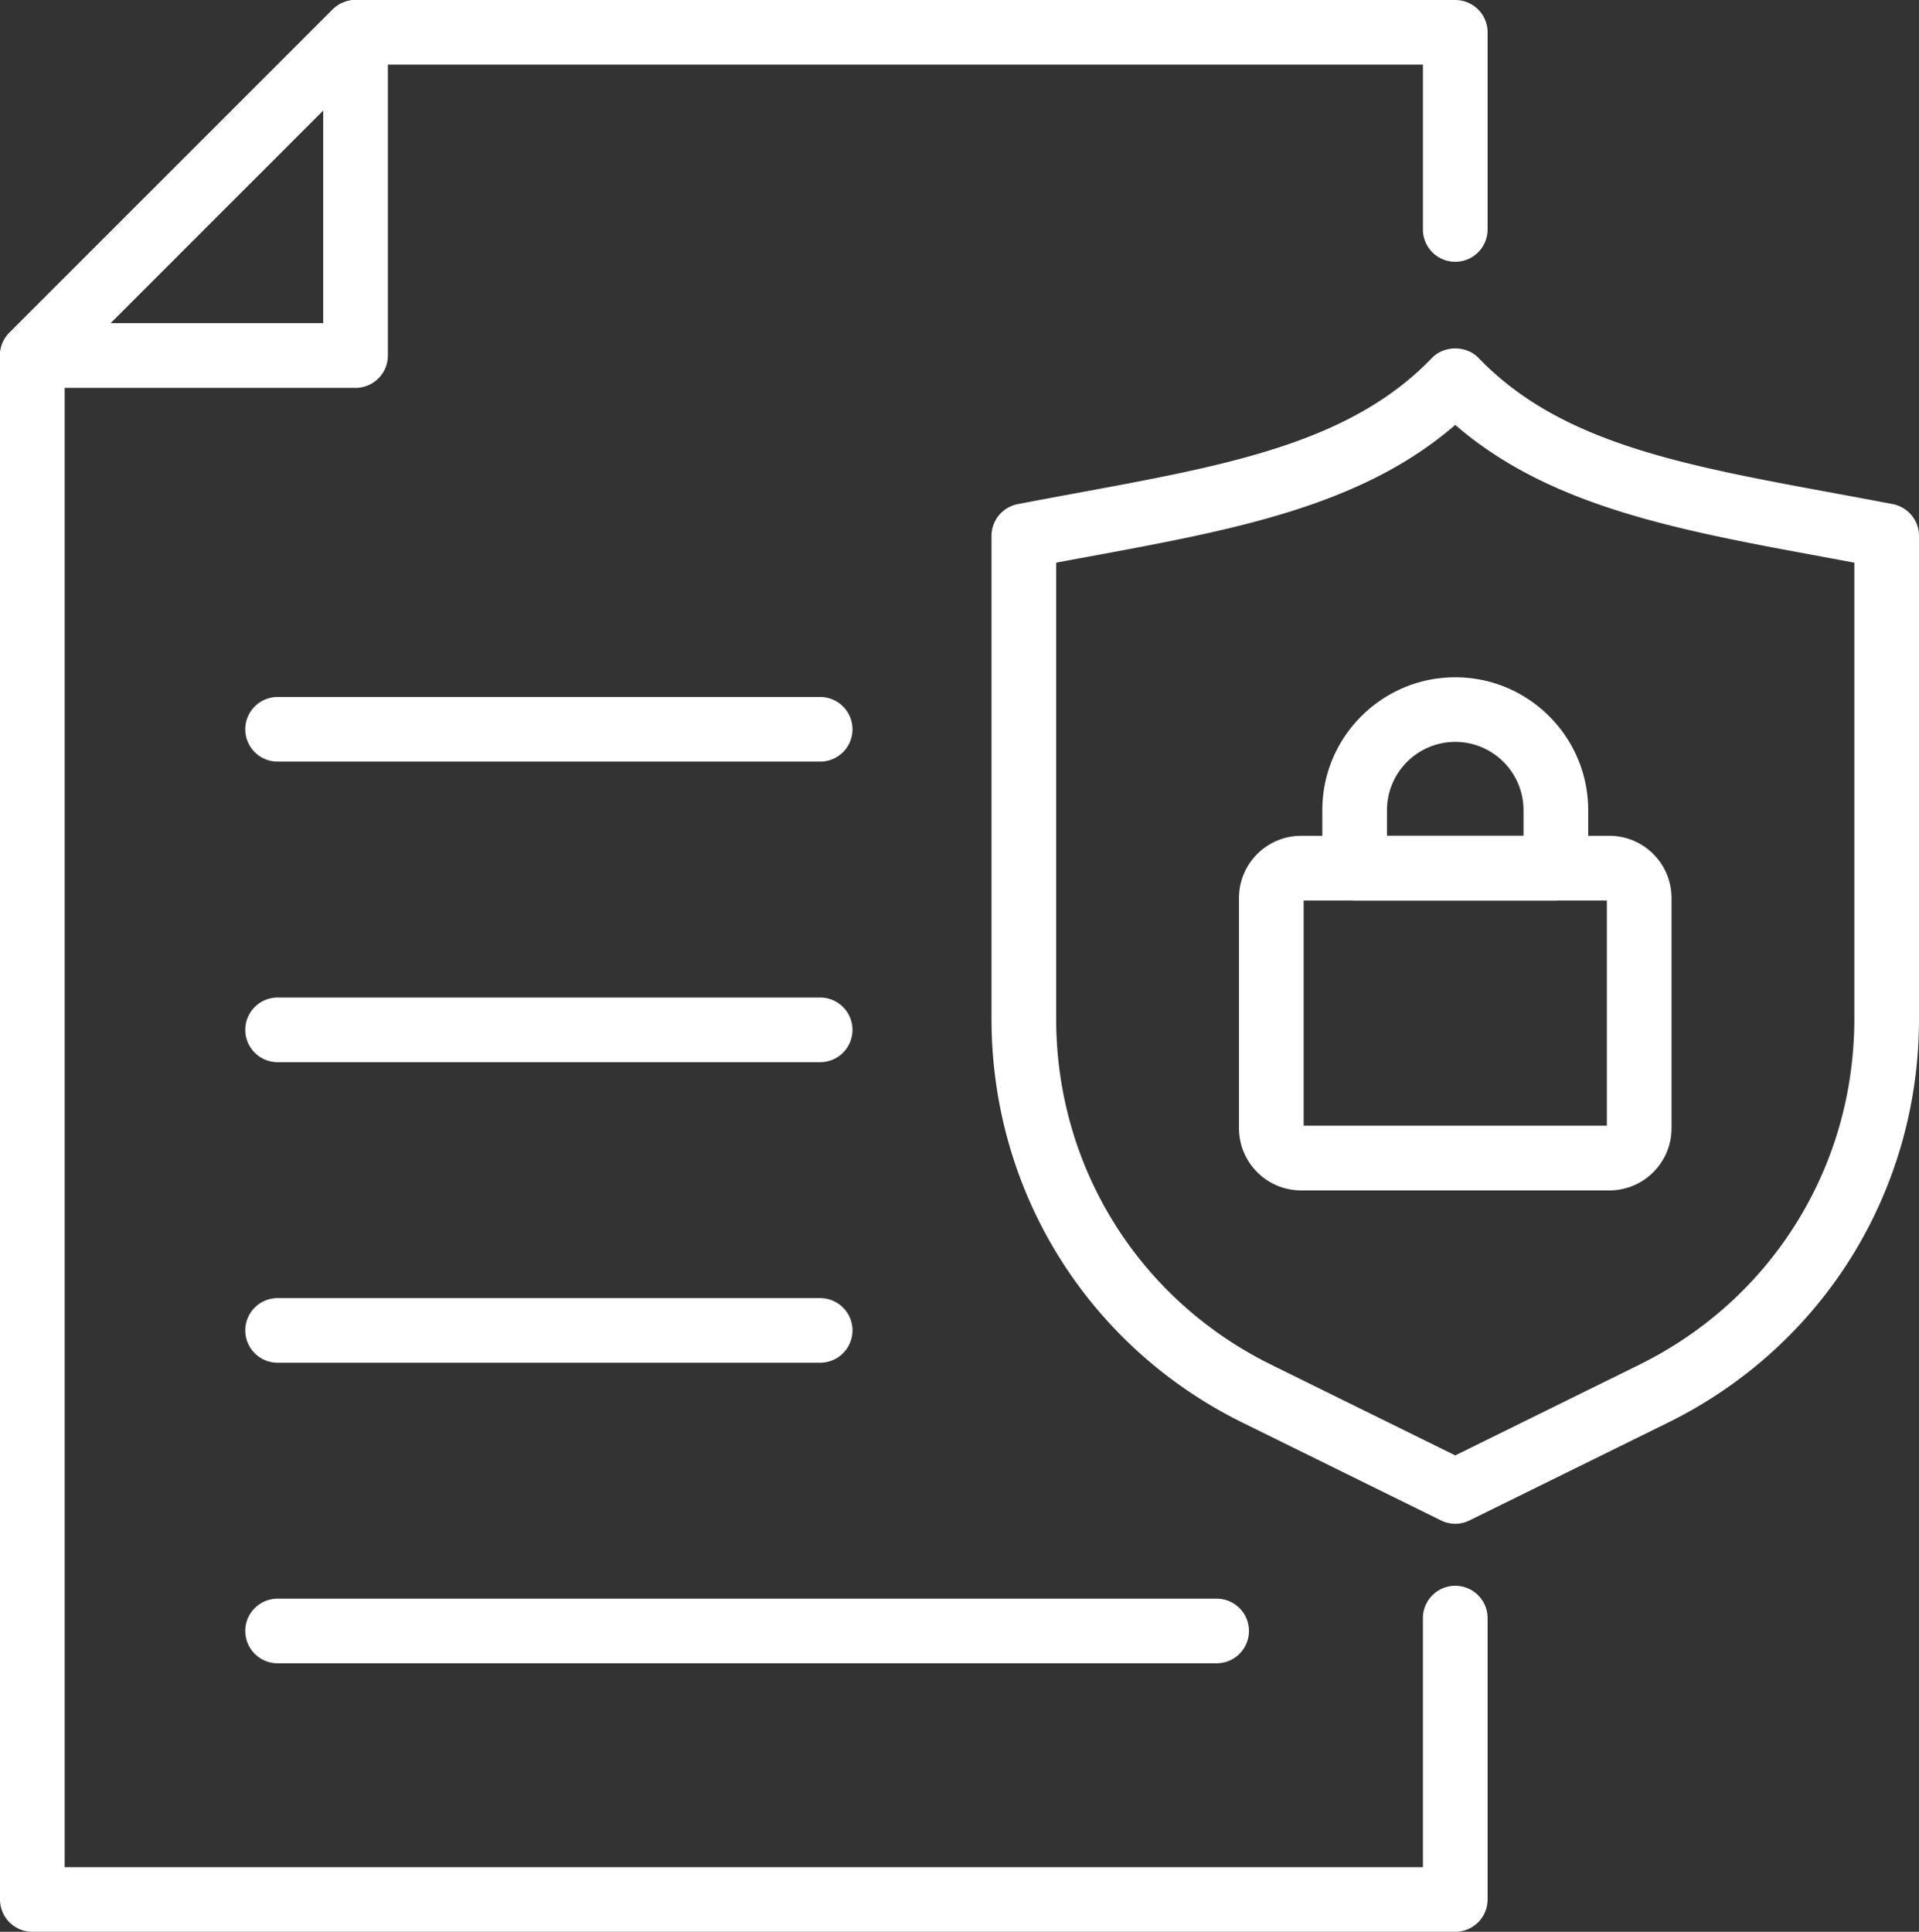 <svg width="300.075" height="302.082" xmlns="http://www.w3.org/2000/svg"><rect width="100%" height="100%" fill="#333333" stroke="none"/><path d="M2867.769 1226.818v71.333c0 23.133 12.89 43.867 33.643 54.093l28.761 14.174 28.761-14.174c20.752-10.226 33.643-30.96 33.643-54.093v-71.333c-1.685-.32-3.353-.627-5.005-.934-22.779-4.2-42.695-7.88-57.399-20.613-14.704 12.733-34.62 16.413-57.399 20.613-1.65.307-3.32.614-5.005.934zm62.404 150.293c-.765 0-1.53-.187-2.235-.533l-30.997-15.267c-24.23-11.947-39.284-36.147-39.284-63.16v-75.52a5.072 5.072 0 0 1 4.104-4.973c3.113-.6 6.175-1.16 9.179-1.72 23.952-4.414 42.869-7.907 55.588-21.134 1.906-1.986 5.384-1.986 7.29 0 12.719 13.227 31.638 16.72 55.588 21.134 3.006.56 6.067 1.12 9.179 1.72a5.07 5.07 0 0 1 4.104 4.973v75.52c0 27.013-15.053 51.213-39.284 63.16l-30.997 15.267a5.071 5.071 0 0 1-2.235.533" style="fill:#fff;fill-opacity:1;fill-rule:nonzero;stroke:none;stroke-width:.133" transform="translate(-2702.614 -1138.828)"/><path d="M2906.466 1314.858h47.414v-35.214h-47.414zm47.807 10.12h-48.2c-5.359 0-9.719-4.36-9.719-9.72v-36.014c0-5.36 4.36-9.72 9.719-9.72h48.2c5.359 0 9.719 4.36 9.719 9.72v36.014c0 5.36-4.36 9.72-9.719 9.72" style="fill:#fff;fill-opacity:1;fill-rule:nonzero;stroke:none;stroke-width:.133" transform="translate(-2702.614 -1138.828)"/><path d="M2919.498 1269.524h21.35v-4c0-5.893-4.788-10.68-10.675-10.68-5.887 0-10.675 4.787-10.675 10.68zm26.406 10.12h-31.462a5.058 5.058 0 0 1-5.056-5.053v-9.067c0-11.466 9.326-20.786 20.787-20.786 11.463 0 20.787 9.32 20.787 20.786v9.067a5.057 5.057 0 0 1-5.056 5.053" style="fill:#fff;fill-opacity:1;fill-rule:nonzero;stroke:none;stroke-width:.133" transform="translate(-2702.614 -1138.828)"/><path d="M2930.173 1440.91H2707.67a5.058 5.058 0 0 1-5.056-5.052v-241.44c0-1.334.534-2.627 1.482-3.574l50.541-50.533a5.062 5.062 0 0 1 3.575-1.48h171.961a5.05 5.05 0 0 1 5.056 5.053v30.827a5.058 5.058 0 0 1-5.056 5.053 5.058 5.058 0 0 1-5.056-5.053v-25.773h-164.81l-47.58 47.586v234.28h212.39v-38.946a5.058 5.058 0 0 1 5.056-5.054 5.058 5.058 0 0 1 5.056 5.054v44a5.058 5.058 0 0 1-5.056 5.053" style="fill:#fff;fill-opacity:1;fill-rule:nonzero;stroke:none;stroke-width:.133" transform="translate(-2702.614 -1138.828)"/><path d="M2719.877 1189.364h33.279v-33.28zm38.335 10.12h-50.542a5.068 5.068 0 0 1-4.67-3.12 5.072 5.072 0 0 1 1.096-5.52l50.541-50.533a5.034 5.034 0 0 1 5.51-1.093 5.032 5.032 0 0 1 3.12 4.666v50.534a5.06 5.06 0 0 1-5.055 5.066M2830.862 1351.924h-84.838a5.058 5.058 0 0 1-5.056-5.053 5.058 5.058 0 0 1 5.056-5.053h84.838a5.058 5.058 0 0 1 5.056 5.053 5.058 5.058 0 0 1-5.056 5.053M2892.858 1398.924h-146.834a5.058 5.058 0 0 1-5.056-5.053c0-2.8 2.264-5.053 5.056-5.053h146.834a5.048 5.048 0 0 1 5.056 5.053 5.057 5.057 0 0 1-5.056 5.053M2830.862 1304.924h-84.838a5.058 5.058 0 0 1-5.056-5.053 5.058 5.058 0 0 1 5.056-5.053h84.838a5.058 5.058 0 0 1 5.056 5.053 5.058 5.058 0 0 1-5.056 5.053M2830.862 1257.924h-84.838a5.05 5.05 0 0 1-5.056-5.053 5.058 5.058 0 0 1 5.056-5.053h84.838a5.058 5.058 0 0 1 5.056 5.053 5.05 5.05 0 0 1-5.056 5.053" style="fill:#fff;fill-opacity:1;fill-rule:nonzero;stroke:none;stroke-width:.133" transform="translate(-2702.614 -1138.828)"/></svg>